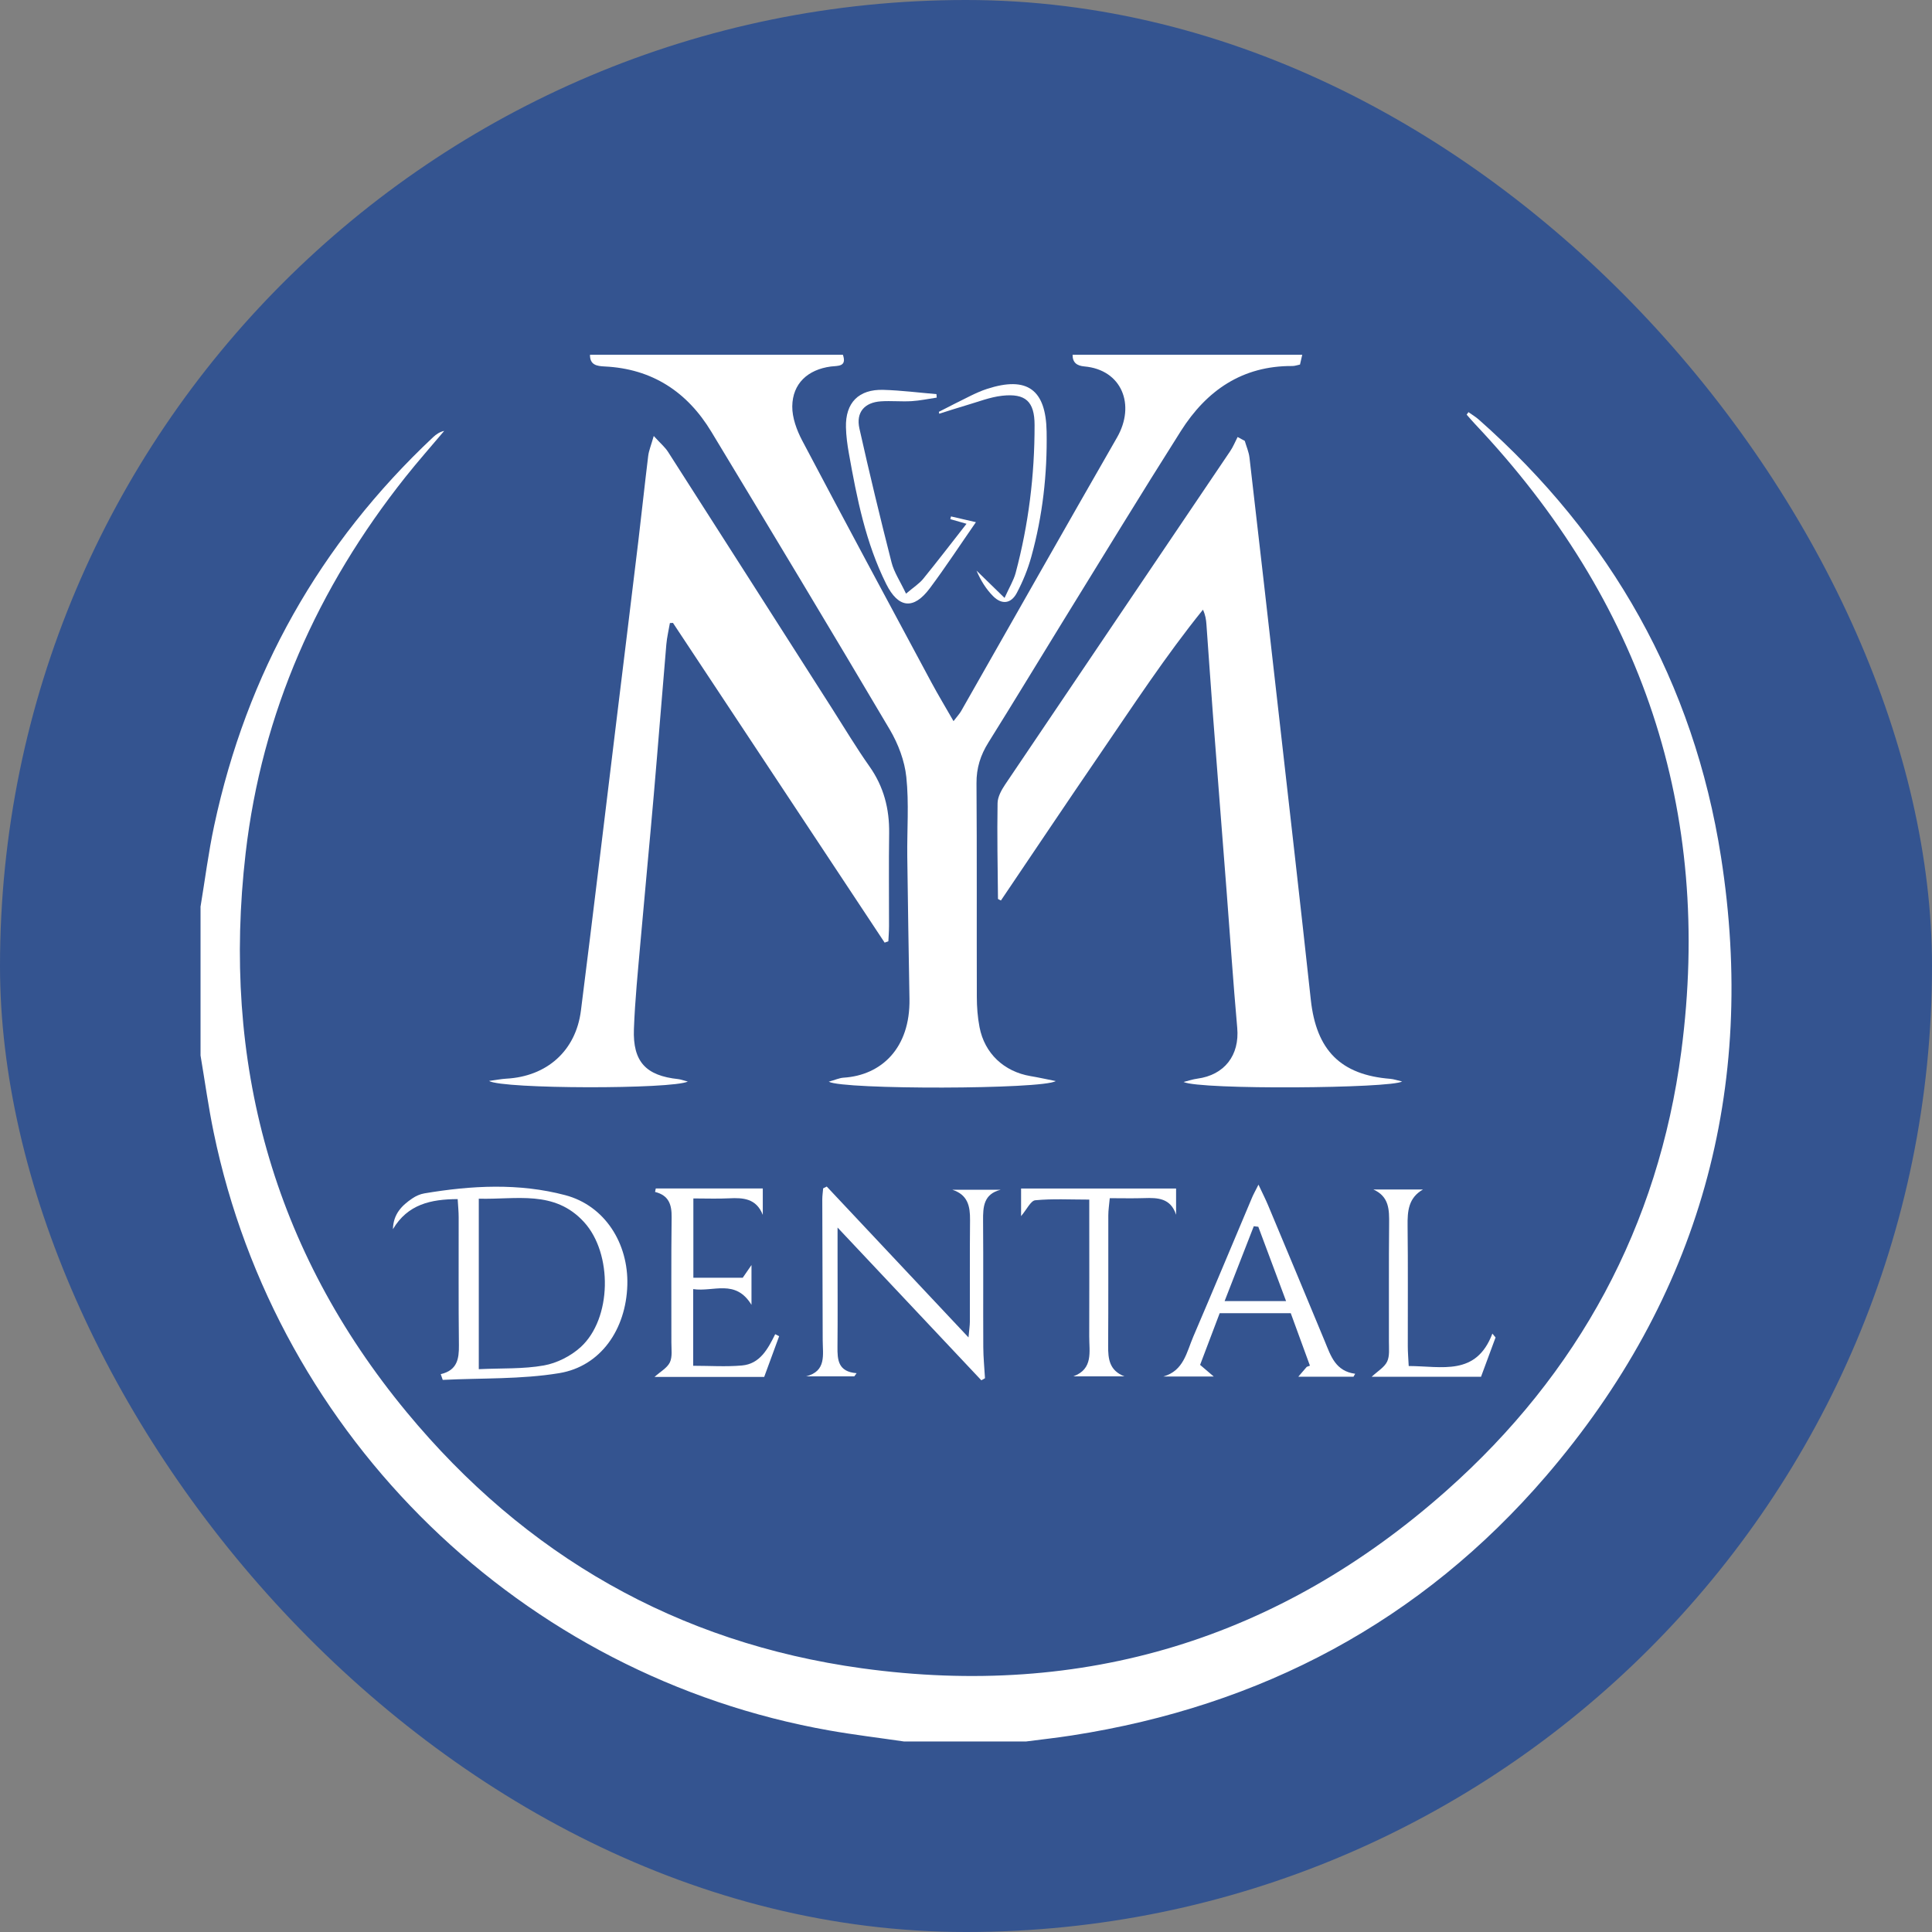 <?xml version="1.0" encoding="UTF-8"?><svg id="katman_2" xmlns="http://www.w3.org/2000/svg" viewBox="0 0 466.67 466.67"><rect x="0" y="0" width="466.67" height="466.67" fill="#808080" stroke="none"/><defs><style>.cls-1{fill:#fff;}.cls-1,.cls-2{stroke-width:0px;}.cls-2{fill:#345490;}</style></defs><g id="katman_1"><rect class="cls-2" x="0" y="0" width="466.67" height="466.67" rx="233.33" ry="233.33"/><path class="cls-1" d="m48.42,219.12c1.09-6.56,1.92-13.18,3.31-19.68,7.86-36.78,25.49-68.1,52.92-93.87.72-.67,1.54-1.24,2.65-1.49-3.13,3.71-6.35,7.35-9.37,11.15-21.23,26.73-34.68,56.94-38.6,90.87-5.81,50.27,6.48,95.8,38.91,135.01,28.59,34.57,65.34,55.71,109.94,61.86,53.52,7.37,100.87-7.09,141.26-42.95,31.84-28.27,51.13-63.83,56.67-106.03,7.65-58.24-9.46-108.82-49.79-151.53-.71-.75-1.37-1.53-2.05-2.3.14-.2.29-.41.43-.61.84.6,1.74,1.13,2.51,1.81,31.99,28.27,51.9,63.52,58.49,105.58,8.78,56.09-5.16,106.42-42.27,149.61-30.18,35.11-68.79,55.55-114.49,62.64-3.68.57-7.39.98-11.09,1.46h-29.49c-6-.88-12.02-1.6-17.98-2.65-74.23-13.09-133.48-70.61-148.76-144.44-1.28-6.16-2.13-12.41-3.18-18.61,0-11.94,0-23.87,0-35.81Z"/><path class="cls-1" d="m314.55,85.71c-.17.76-.35,1.53-.54,2.35-.73.15-1.29.36-1.85.35-12.07-.08-20.71,5.91-26.91,15.68-9.7,15.31-19.13,30.8-28.65,46.23-5.96,9.66-11.81,19.37-17.83,28.99-1.93,3.08-2.93,6.2-2.9,9.89.12,17.2.03,34.39.08,51.59,0,2.44.19,4.92.65,7.31,1.22,6.36,5.91,10.74,12.31,11.83,1.86.31,3.7.72,6.1,1.2-3.12,2.03-51.41,2.11-54.82.15,1.53-.43,2.54-.9,3.57-.97,9.14-.57,16.12-7.14,15.92-19.03-.19-11.46-.39-22.91-.53-34.37-.08-6.41.44-12.87-.23-19.21-.41-3.93-1.96-8.02-3.99-11.46-14.22-24.07-28.65-48.01-43.1-71.94-5.83-9.65-14.3-15.23-25.77-15.78-1.89-.09-3.59-.35-3.55-2.83h61.09c1.02,2.98-1.26,2.63-2.91,2.84-5.56.74-9.25,4.1-9.32,9.61-.03,2.75,1.07,5.75,2.39,8.26,10.3,19.53,20.77,38.98,31.22,58.44,1.63,3.03,3.41,5.98,5.34,9.35.89-1.17,1.44-1.75,1.83-2.42,12.55-22.03,25.03-44.11,37.66-66.09,4.54-7.9,1.15-16.38-7.89-17.17-1.78-.16-2.86-.91-2.84-2.82,18.49,0,36.98,0,55.47,0Z"/><path class="cls-1" d="m338.7,261.22c-2.61,1.69-48.77,2.07-52.81.13,1.1-.27,2.19-.65,3.3-.8,6.61-.88,10.25-5.68,9.66-12.27-.98-11.05-1.73-22.12-2.58-33.18-1.1-14.2-2.22-28.41-3.3-42.61-.55-7.22-1.03-14.45-1.56-21.67-.08-1.12-.23-2.23-.84-3.55-9.03,11.18-16.82,23.11-24.86,34.85-8.05,11.76-15.97,23.6-23.94,35.39-.36-.2-.7-.3-.71-.41-.08-7.71-.23-15.42-.1-23.12.03-1.51.94-3.15,1.82-4.47,18.1-26.87,36.26-53.69,54.38-80.55.71-1.05,1.19-2.26,1.78-3.4.58.31,1.15.62,1.73.93.39,1.35.98,2.68,1.14,4.05,2.34,20.19,4.64,40.39,6.92,60.58,2.65,23.45,5.35,46.89,7.89,70.35,1.32,12.19,7.19,18.17,19.2,19.12.85.07,1.67.37,2.86.64Z"/><path class="cls-1" d="m166.16,261.24c-3.73,1.88-44.71,1.85-48.04-.14,1.84-.25,3-.48,4.17-.55,9.8-.53,16.8-6.71,18.03-16.44,2.95-23.3,5.72-46.63,8.57-69.94,1.77-14.5,3.56-29,5.3-43.5.82-6.84,1.54-13.7,2.38-20.54.16-1.29.69-2.54,1.34-4.82,1.6,1.76,2.71,2.68,3.46,3.85,13.25,20.68,26.46,41.39,39.68,62.09,2.96,4.63,5.78,9.36,8.95,13.85,3.47,4.9,4.85,10.26,4.77,16.17-.11,7.46-.02,14.93-.03,22.4,0,1.23-.1,2.47-.16,3.7-.3.11-.6.21-.9.32-17.04-25.74-34.09-51.49-51.13-77.23-.25.01-.49.03-.74.04-.29,1.72-.71,3.43-.86,5.16-1.04,12.1-1.98,24.22-3.03,36.32-1.03,11.87-2.18,23.73-3.22,35.6-.61,6.98-1.32,13.97-1.58,20.96-.3,7.93,2.9,11.3,10.74,12.12.54.06,1.06.27,2.29.59Z"/><path class="cls-1" d="m106.47,331.92c3.97-.93,4.42-3.68,4.38-7-.12-10.29-.04-20.58-.06-30.87,0-1.36-.14-2.73-.24-4.41-6.52.03-12.07,1.26-15.64,7.27.09-3.68,2.17-5.74,4.69-7.44.85-.58,1.88-1.04,2.89-1.21,11.38-1.92,22.87-2.53,34.05.43,9.56,2.53,15.28,11.65,14.99,21.72-.31,10.69-6.43,19.62-16.45,21.27-9.22,1.52-18.75,1.16-28.14,1.63-.16-.46-.32-.93-.48-1.39Zm9.18-1.2c5.59-.26,10.76-.01,15.73-.9,3.14-.56,6.49-2.26,8.86-4.41,7.58-6.89,7.76-22.61.85-30.2-7.17-7.87-16.38-5.41-25.44-5.67v41.18Z"/><path class="cls-1" d="m199.71,286.62c11.23,11.96,22.46,23.91,34.23,36.43.16-1.81.32-2.8.33-3.79.02-8.19-.04-16.37.04-24.56.03-3.31-.51-6.1-4.28-7.32h11.69c-4.13,1.03-4.29,4.1-4.26,7.48.08,10.17,0,20.35.05,30.52.01,2.51.27,5.02.41,7.53-.29.17-.59.34-.88.5-11.35-12.06-22.7-24.12-34.73-36.9,0,2.95,0,4.99,0,7.04,0,7.25.05,14.5-.02,21.75-.03,3.15.12,6.04,4.62,6.39-.19.26-.37.51-.56.77h-11.66c4.99-1.25,4.04-5.23,4.03-8.72-.02-11.34-.08-22.68-.1-34.03,0-.89.14-1.78.21-2.67.29-.14.58-.28.87-.43Z"/><path class="cls-1" d="m303.98,286.14c.96,2.06,1.68,3.46,2.29,4.91,4.6,11,9.2,21.99,13.76,33.01,1.43,3.47,2.55,7.14,7.31,7.77-.14.24-.27.47-.41.71h-13.33c.8-.94,1.42-1.66,2.04-2.38.26-.1.52-.19.77-.29-1.53-4.19-3.06-8.38-4.63-12.67h-17.17c-1.59,4.2-3.18,8.37-4.73,12.48,1.24,1.06,2.01,1.72,3.29,2.81h-12.16c4.92-1.38,5.62-5.89,7.22-9.62,4.79-11.17,9.46-22.39,14.19-33.58.34-.82.79-1.59,1.56-3.14Zm-.05,10.18c-.36-.04-.72-.08-1.08-.13-2.29,5.88-4.58,11.76-7.05,18.09h14.85c-2.34-6.27-4.53-12.12-6.71-17.96Z"/><path class="cls-1" d="m181.52,305.53v9.65c-3.88-6.33-9.17-3.06-14.08-3.8v18.52c3.98,0,7.9.27,11.77-.07,4.36-.38,6.27-4,8.04-7.56.32.16.63.33.95.49-1.18,3.21-2.36,6.43-3.61,9.83h-26.49c1.42-1.28,3.06-2.17,3.71-3.52.64-1.37.35-3.2.36-4.84.02-10.06-.07-20.13.06-30.19.04-3.05-.66-5.3-4-6.13.06-.28.11-.56.17-.84h25.85v6.38c-1.57-3.98-4.71-4.17-8.14-4-2.77.14-5.54.03-8.63.03v19.15h11.93c.44-.64,1.12-1.62,2.13-3.09Z"/><path class="cls-1" d="m246.64,293.74v-6.66h37.44v6.34c-1.32-4.04-4.43-4.13-7.71-4.02-2.66.09-5.32.02-8.31.02-.15,1.66-.35,2.89-.35,4.13-.02,10.52.03,21.03-.04,31.55-.02,3.15.29,5.94,3.93,7.36h-12.35c4.89-1.79,3.83-5.98,3.85-9.68.04-9.46.01-18.93.01-28.39,0-1.38,0-2.77,0-4.63-4.58,0-8.84-.24-13.04.16-1.11.11-2.03,2.19-3.43,3.83Z"/><path class="cls-1" d="m340.27,329.96c8.01.02,16.28,2.52,20.21-7.83.26.31.51.62.77.93-1.14,3.09-2.29,6.18-3.51,9.49h-26.41c1.44-1.35,3.07-2.28,3.73-3.66.65-1.36.42-3.2.43-4.82.03-9.48-.05-18.95.05-28.43.03-3.39.05-6.59-3.8-8.32h11.97c-3.54,2.04-3.75,5.24-3.71,8.77.12,9.71.03,19.42.05,29.13,0,1.38.12,2.76.22,4.74Z"/><path class="cls-1" d="m226.27,96.04c-2.04.3-4.07.74-6.11.86-2.45.14-4.92-.12-7.36.04-4,.26-6.08,2.67-5.21,6.57,2.42,10.82,5.02,21.6,7.76,32.34.6,2.37,2.07,4.53,3.5,7.55,1.85-1.57,3.2-2.42,4.15-3.59,3.51-4.31,6.88-8.72,10.46-13.29-1.15-.33-2.53-.73-3.91-1.12.05-.22.11-.44.16-.66,2.11.49,4.22.98,6.02,1.39-3.89,5.61-7.36,10.91-11.13,15.96-3.92,5.25-7.6,4.86-10.54-1.03-4.96-9.95-7.09-20.74-9.02-31.58-.37-2.06-.65-4.17-.7-6.26-.15-5.93,3.06-9.23,9.04-9.05,4.28.12,8.54.67,12.82,1.03.02.28.04.55.06.83Z"/><path class="cls-1" d="m226.77,99.48c2.58-1.31,5.15-2.65,7.76-3.92,1.26-.61,2.55-1.19,3.88-1.62,9.72-3.16,14.23.16,14.4,10.34.17,10.24-.96,20.31-3.69,30.17-.83,3.02-2.04,5.99-3.5,8.75-1.4,2.65-3.64,2.92-5.75.79-1.69-1.7-2.99-3.8-3.99-6.16,2.05,1.99,4.09,3.99,6.77,6.6,1.15-2.56,2.19-4.23,2.68-6.05,3.12-11.69,4.59-23.62,4.57-35.7,0-5.7-2.18-7.71-7.82-7.09-2.97.33-5.85,1.49-8.75,2.33-2.17.63-4.31,1.34-6.46,2.02l-.09-.46Z"/></g></svg>